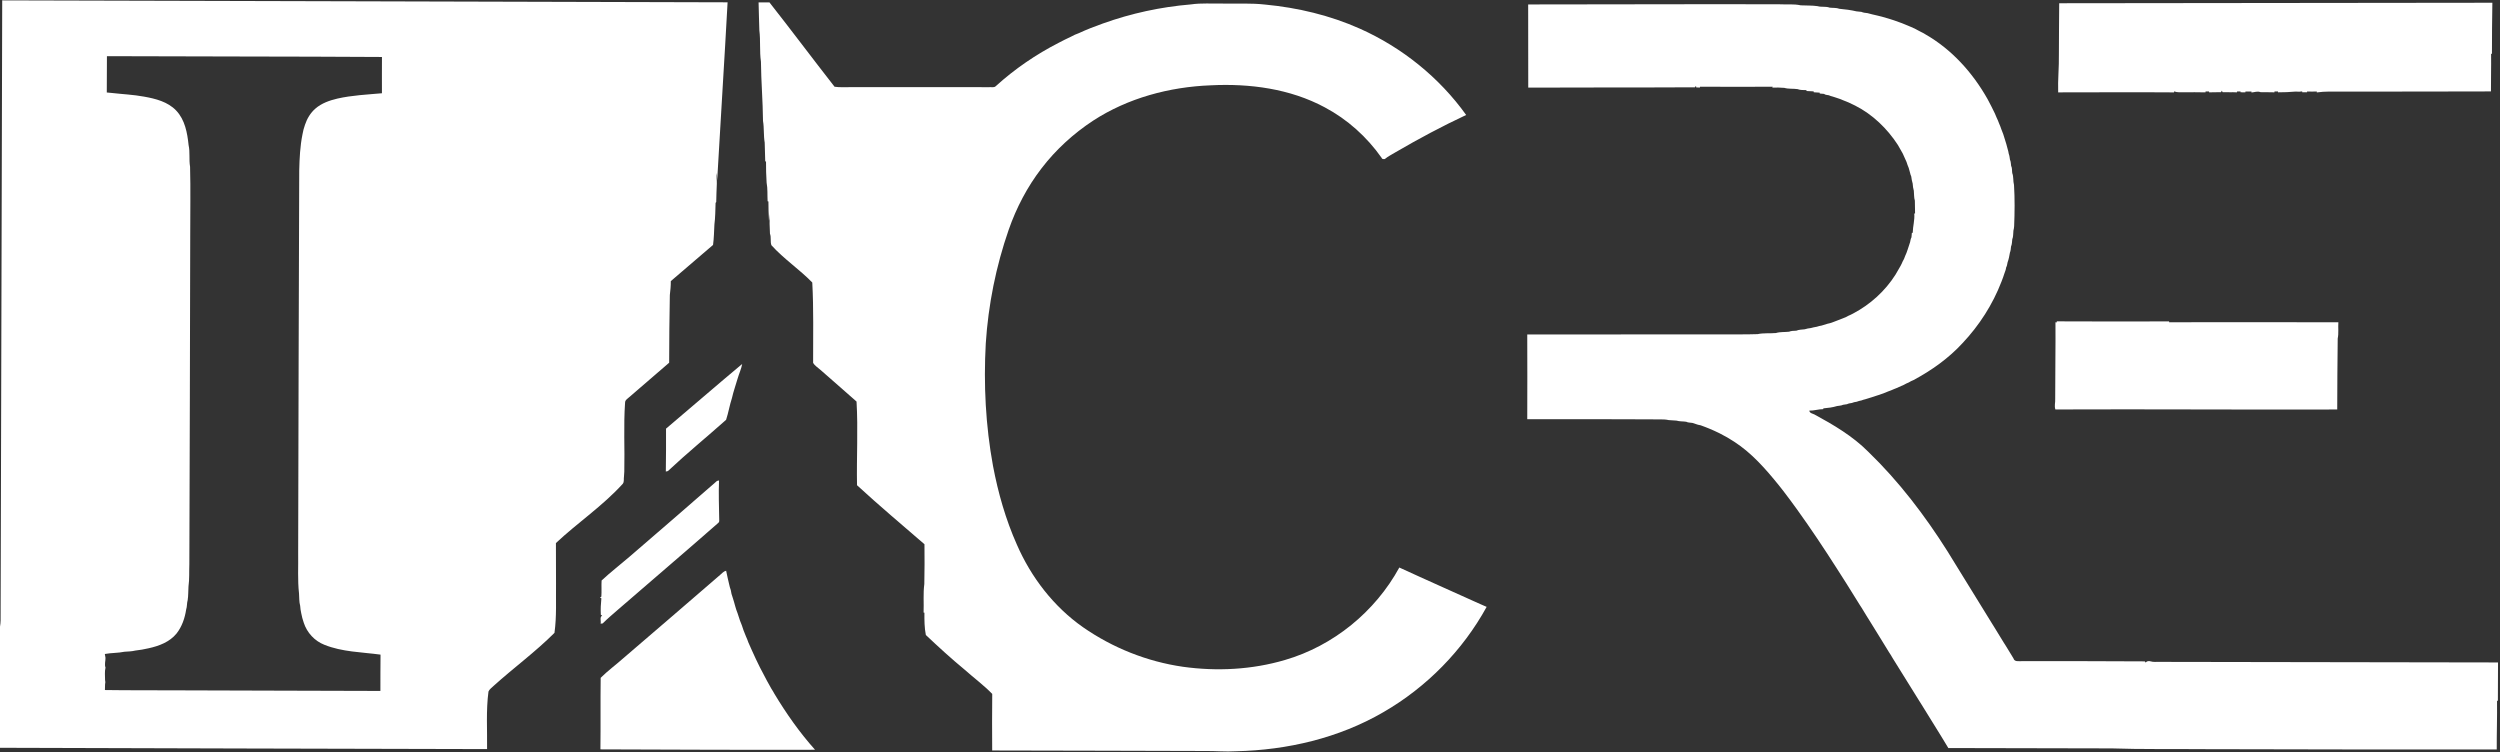 <?xml version="1.0" encoding="utf-8"?>
<!-- Generator: Adobe Illustrator 16.0.0, SVG Export Plug-In . SVG Version: 6.00 Build 0)  -->
<!DOCTYPE svg PUBLIC "-//W3C//DTD SVG 1.1//EN" "http://www.w3.org/Graphics/SVG/1.1/DTD/svg11.dtd">
<svg version="1.1" id="Layer_1" xmlns="http://www.w3.org/2000/svg" xmlns:xlink="http://www.w3.org/1999/xlink" x="0px" y="0px"
	 width="2067px" height="622px" viewBox="0 0 2067 622" enable-background="new 0 0 2067 622" xml:space="preserve">
<rect x="0" y="0" width="2067" height="622" fill="#333333" stroke="none"/>
<g id="_x23_ffffffff">
</g>
<g id="_x23_000000ff">
	<path fill="#FFFFFF" d="M1.83,0.3c199.91,0.6,399.82,0.99,599.74,1.61c-2.65,49.06-5.851,98.09-8.61,147.16
		c-0.16-2.05-0.14-4.1-0.19-6.15c-0.689,2.99,0.021,6.04-0.1,9.06c-0.17,5.03-0.45,10.05-0.49,15.08l-0.529,0.65
		c-0.21,5.99-0.2,12-0.98,17.96c-0.29,5.61-0.37,11.24-1.12,16.83c-11.609,10.01-23.25,20-34.93,29.93
		c0.04,3.88-0.351,7.73-0.8,11.57c-0.431,18.63-0.45,37.26-0.561,55.89c-10.89,9.6-22.09,18.85-32.979,28.45
		c-1.41,1.311-3.521,2.42-3.471,4.631c-1.329,18.979-0.18,38.02-0.64,57.029c-0.08,1.32-0.17,2.65-0.26,3.99
		c-0.33,1.92,0.26,4.2-0.9,5.89c-16.6,18.39-37.39,32.22-55.37,49.11c-0.04,11.02-0.02,22.05,0.08,33.069
		c-0.2,13.73,0.63,27.551-1.279,41.19c-15.75,15.77-33.82,28.94-50.341,43.86c-1.479,1.449-3.38,2.67-4.22,4.64
		c-2.09,15.78-0.95,31.73-1.16,47.6C268.48,618.96,134.24,618.78,0,618.27V518.11c0.3-1.69,0.46-3.38,0.5-5.08
		C0.95,342.12,1.32,171.21,1.83,0.3 M88.29,76.47c1.3,0.12,2.6,0.23,3.91,0.37c8.94,1.04,17.99,1.4,26.88,3.05
		c9.51,1.7,19.67,4.23,26.56,11.49c7.28,7.59,9.24,18.51,10.29,28.59c1.31,5.87,0.19,11.98,1.22,17.88
		c0.51,19.02,0.08,38.07,0.13,57.1c-0.3,90.47-0.3,180.93-0.73,271.399c-0.25,6.17,0.16,12.4-0.71,18.53
		c-0.26,3.74-0.08,7.51-0.66,11.23c-0.76,2.569-0.41,5.319-1.27,7.87c-1.08,7.06-3.46,14.13-7.94,19.8
		c-5.67,7.01-14.51,10.33-23.06,12.2c-3.66,0.819-7.34,1.539-11.07,1.909c-2.91,0.74-5.93,0.761-8.92,0.971
		c-5.33,1.13-10.87,0.84-16.25,1.859c0.14,0.8,0.41,2.4,0.55,3.19c0.04,2.689-0.98,5.46,0.02,8.07c-0.85,3.31-0.34,6.76-0.38,10.14
		c0.32,1.24,0.32,2.49,0,3.75c-0.05,1.54-0.09,3.08-0.11,4.64c20.06,0.311,40.13,0.13,60.2,0.26c55.85,0.07,111.7,0.45,167.56,0.49
		c0.05-10.01-0.029-20.01,0.11-30.02c-15.55-2.101-31.75-2.17-46.5-8.17c-8.03-3.15-14.32-10-16.97-18.19
		c-0.91-2.59-1.61-5.24-2.11-7.939c-0.53-1.99-0.67-4.061-0.87-6.101c-0.93-3.28-0.67-6.72-0.94-10.08
		c-1.26-11.16-0.51-22.47-0.71-33.689c0.17-105.381,0.55-210.74,0.88-316.11c0.22-10.01,0.71-20.07,2.69-29.9
		c0.48-2.7,1.14-5.37,2.09-7.94c1.68-5.07,4.52-9.81,8.57-13.34c5.13-4.46,11.71-6.76,18.23-8.29c12.08-2.75,24.5-3.28,36.8-4.4
		c-0.08-10,0.02-19.99,0.02-29.99c-75.8-0.48-151.6-0.32-227.4-0.67C88.31,56.44,88.41,66.46,88.29,76.47z"/>
	<path fill="#FFFFFF" d="M627.19,1.96c2.989,0.01,5.989,0.01,8.989,0c18.16,23.08,35.75,46.63,53.84,69.76
		c4.301,0.65,8.65,0.25,12.971,0.34c38.33,0.1,76.66-0.1,114.99,0.01c1.76-0.17,3.899,0.58,5.319-0.82
		c15.69-14.24,33.34-26.32,52.2-35.95c3.29-1.75,6.64-3.39,10.02-4.97c1.04-0.53,2.08-1.05,3.131-1.59
		c1.09-0.44,2.199-0.88,3.319-1.32c6.48-3.02,13.181-5.6,19.92-8c23.4-8.39,47.88-13.7,72.65-15.76
		c8.77-1.29,17.65-0.54,26.479-0.71c11.69,0.21,23.431-0.48,35.08,0.84c26.881,2.55,53.511,8.89,78.221,19.9
		c34.85,15.54,65.67,40.32,87.91,71.37c-19.891,9.32-39.28,19.67-58.25,30.74c-3.021,1.88-6.291,3.4-9.03,5.7
		c-1,0.02-2.181,0.29-2.59-0.95c-12.171-17.34-28.32-31.88-47.061-41.81c-28.7-15.42-62.05-19.81-94.24-18.2
		c-34.17,1.31-68.47,10.48-97.279,29.23c-16.21,10.66-30.761,23.92-42.58,39.34c-11.78,15.28-20.83,32.59-27.19,50.79
		c-10.54,30.32-16.899,62.08-18.97,94.09c-1.87,33.81-0.13,67.88,5.979,101.21c4.23,22.29,10.471,44.29,19.721,65.05
		c11.779,27.05,30.42,51.32,54.67,68.32c24.53,17.08,53.05,28.449,82.649,32.72c28.091,3.9,57.13,2.43,84.4-5.63
		c40-11.66,74.56-39.92,94.51-76.43c10.891,5.14,21.97,9.88,32.91,14.93c9.681,4.32,19.36,8.649,29.01,13.05
		c3.471,1.41,6.771,3.19,10.28,4.55c-19.79,36.061-49.75,66.5-85.38,87.061c-36.8,21.41-79.45,31.37-121.8,32.31
		c-8.7,0.561-17.37-0.34-26.061-0.21c-58.529-0.1-117.05-0.38-175.58-0.42c-0.09-15.59-0.14-31.19,0.04-46.78
		c-7.1-7.27-15.34-13.37-22.93-20.13c-11.02-9.109-21.59-18.75-31.96-28.58c-1.2-6.069-1.22-12.27-1.18-18.439l-0.681-0.09
		c0.32-7.881-0.449-15.801,0.601-23.631c0.18-10.949,0.29-21.909,0.12-32.869c-18.67-16.16-37.601-32.07-55.761-48.79
		c-0.449-23.011,0.96-46.15-0.399-69.181c-9.931-8.84-19.98-17.51-29.95-26.29c-2.01-1.86-4.63-3.31-5.95-5.75
		c-0.069-22.14,0.51-44.3-0.7-66.4c-10.649-10.94-23.529-19.47-33.779-30.82c-1.12-2.97,0-6.48-1.2-9.53
		c-0.23-5.439-0.58-10.89,0.02-16.31c-0.29,1.88-0.529,3.76-0.84,5.64c-0.27-5.33-0.5-10.67-0.46-16l-0.66-0.12
		c-0.31-5.11,0.141-10.35-0.83-15.38c-0.35-5.83-0.569-11.67-0.489-17.51l-0.66-0.12c-0.101-5.17-0.28-10.34-0.44-15.52
		c-1.02-5.92-0.39-11.98-1.399-17.91c-0.141-16.38-1.561-32.67-1.71-49.04c-1.25-8.54-0.23-17.32-1.311-25.87
		C627.51,17.38,627.47,9.66,627.19,1.96z"/>
	<path fill="#FFFFFF" d="M1702.55,2.68c119.38-0.17,238.761-0.24,358.14-0.41c-0.149,14.07-0.439,28.15-0.35,42.22l-0.7,0.01
		c0.16,10.36-0.189,20.73-0.12,31.09c-41.189,0.16-82.38,0.09-123.56,0.15c-6.83,0.07-13.67-0.34-20.43,0.69l-0.03-0.78
		c-2.68,0.12-5.34,0.12-7.99,0l-0.029,0.66c-0.99,0-2.98-0.01-3.971-0.01l-0.07-0.73c-0.629,0.07-1.89,0.2-2.52,0.26
		c-0.71-0.03-2.14-0.09-2.85-0.12c-4.86,0.43-9.71,0.64-14.57,0.62l-0.061-0.69c-0.72,0-2.159,0.01-2.879,0.01l-0.061,0.69
		c-3.87-0.17-7.74-0.03-11.58-0.14c-2.41-1.06-4.95,0.13-7.38,0.29l-0.04-0.79c-1.68,0.02-3.34,0.02-4.97-0.01l-0.04,0.64
		c-1,0-3.01-0.01-4.01-0.02l-0.03-0.68c-0.72,0.01-2.17,0.02-2.9,0.03l-0.05,0.7c-3.95-0.24-7.9,0.04-11.83-0.15l-0.68-1.24
		l-0.65,1.25c-3.3,0.16-6.58-0.06-9.85,0.14l-0.04-0.71c-0.72,0-2.17,0-2.89,0l-0.041,0.72c-5.85-0.21-11.689-0.05-17.529-0.09
		c-2.84-0.05-5.76,0.33-8.45-0.72l-0.05,0.83c-31.93-0.24-63.87-0.01-95.801-0.01c-0.35-10.5,0.78-20.93,0.601-31.42
		C1702.38,30.87,1702.38,16.77,1702.55,2.68z"/>
	<path fill="#FFFFFF" d="M1263.49,3.68c69.17,0.04,138.34-0.37,207.5-0.14c5.949,0.33,12.04-0.42,17.89,0.87
		c4.62,0.26,9.29,0,13.89,0.68c3.24,0.98,6.771-0.01,9.99,1.23c2.67,0.33,5.5-0.04,8.09,0.96c4.721,0.42,9.471,1.01,14.08,2.11
		c1.351,0.15,2.74,0.28,4.141,0.44c1.55,0.73,3.27,0.82,4.979,1.03c2.64,0.83,5.39,1.31,8.09,1.99c1.29,0.4,2.641,0.71,4,0.99
		c2.28,0.74,4.591,1.42,6.931,2.05c0.97,0.34,1.96,0.66,2.979,0.96c1.25,0.45,2.58,0.88,3.86,1.39c1.67,0.58,3.37,1.18,5.02,1.92
		c1.67,0.64,3.34,1.32,4.98,2.07c0.51,0.24,1.529,0.7,2.04,0.93c1.34,0.61,2.689,1.26,3.989,2.02c0.5,0.26,1.49,0.78,1.98,1.04
		c1.29,0.6,2.561,1.29,3.8,2.061c21.88,12.479,39.261,31.77,51.561,53.6c2.109,3.92,4.14,7.89,6.06,11.91
		c0.45,1.09,0.96,2.17,1.38,3.28c0.811,1.63,1.521,3.32,2.141,5.04c0.72,1.63,1.38,3.29,1.93,5c0.479,1.25,0.94,2.52,1.47,3.77
		c0.53,1.75,1.07,3.48,1.63,5.23c0.311,1.02,0.63,2.05,0.95,3.08c0.35,1.3,0.641,2.61,1.05,3.92c0.5,1.29,0.63,2.66,0.931,4.01
		c0.619,1.57,0.76,3.26,1.02,4.93c0.79,1.56,0.66,3.35,0.95,5.04c0.99,1.84,0.6,4.03,0.93,6.03c1.24,3.07,0.561,6.58,1.46,9.79
		c0.69,11.34,0.57,22.72,0.11,34.07c-0.08,1.27-0.28,2.52-0.601,3.75c-0.3,2.37,0.011,4.88-0.949,7.12c-0.24,2-0.16,4.09-1.021,5.96
		c-0.189,1.7-0.229,3.44-0.909,5.03c-0.48,2.73-0.961,5.5-1.961,8.1c-0.42,1.32-0.3,2.83-1.119,4c-0.12,0.55-0.341,1.64-0.45,2.19
		c-0.431,1-0.79,2.01-1.08,3.05c-0.36,0.98-0.69,1.98-1,2.98c-0.511,1.24-0.94,2.51-1.41,3.76c-7.229,18.8-18.32,36.08-32.12,50.73
		c-11.52,12.56-25.59,22.54-40.57,30.59c-1.41,0.539-2.729,1.199-3.989,1.99c-1.4,0.56-2.75,1.199-4.021,1.959
		c-2.77,1.07-5.359,2.531-8.15,3.521c-1.659,0.74-3.31,1.44-5.01,2c-1.27,0.5-2.54,1.011-3.76,1.53
		c-1.48,0.439-2.91,0.939-4.32,1.48c-1.569,0.559-3.18,1-4.72,1.52c-1.99,0.689-4.02,1.279-6.01,1.89
		c-1.09,0.24-2.14,0.56-3.13,0.97c-1.351,0.271-2.68,0.53-3.91,1.08c-1.391,0.19-2.75,0.42-3.99,1c-1.41,0.19-2.779,0.4-4.02,1.021
		c-1.11,0.149-2.19,0.31-3.24,0.489c-1.55,0.761-3.33,0.73-4.95,1.031c-3.649,1.139-7.54,1.6-11.34,1.92l-0.11,0.649
		c-3.89-0.03-7.619,1.34-11.52,1.21c0.29,2.17,2.65,2.4,4.24,3.18c15.84,8.59,31.63,17.891,44.43,30.75
		c25.34,24.471,46.83,52.69,65.609,82.41c4.19,6.8,8.36,13.61,12.57,20.41c0.65,1.03,1.271,2.08,1.94,3.14
		c7.35,11.91,14.739,23.811,22.04,35.75c0.66,1.061,1.32,2.12,2,3.2c2.62,4.351,5.37,8.62,7.96,12.99c0.5,0.81,1.02,1.62,1.56,2.439
		c2.08,3.54,4.36,6.971,6.43,10.521c0.95,3.32,4.69,2.18,7.33,2.36c33.761,0.01,67.521-0.07,101.271,0.18l0.7,0.979
		c0.99-1.159,2.359-1.489,4.109-1c2.2,0.7,4.54,0.391,6.83,0.44c93.48,0.16,186.95,0.37,280.42,0.47
		c0.101,10.55-0.22,21.11-0.119,31.67l-0.7,0.04c0.18,13.4-0.311,26.811-0.24,40.21c-81.76,0.08-163.521,0.03-245.28-0.229
		c-24.32-0.25-48.67,0.22-72.97-0.63c-45.06-0.07-90.12-0.17-135.18-0.29c-7.351-12.351-15.12-24.44-22.591-36.71
		c-0.55-0.84-1.08-1.67-1.59-2.5c-2.29-3.71-4.58-7.41-6.899-11.09c-5-8.061-9.96-16.141-15.021-24.15c-0.91-1.68-1.949-3.29-3-4.86
		c-4.74-7.87-9.66-15.62-14.449-23.46c-2.671-4.34-5.431-8.62-8.011-13c-0.54-0.819-1.069-1.63-1.58-2.439
		c-3.78-6.19-7.67-12.311-11.51-18.46c-2.46-3.891-4.94-7.75-7.42-11.62c-10.601-16.61-21.521-33.021-33.03-49.021
		c-3.729-5.22-7.59-10.35-11.479-15.449c-1.19-1.5-2.391-2.98-3.54-4.48c-10.82-13.391-22.36-26.62-36.93-36.04
		c-1.03-0.66-2.07-1.3-3.08-1.91c-0.881-0.53-1.74-1.069-2.591-1.6c-2.14-1.12-4.229-2.3-6.35-3.421
		c-2.93-1.43-5.88-2.819-8.9-4.029c-0.989-0.4-1.97-0.79-2.93-1.17c-1.29-0.48-2.6-0.95-3.84-1.43
		c-0.55-0.121-1.64-0.351-2.19-0.461c-1.6-0.56-3.21-0.969-4.77-1.539c-1.71-0.28-3.49-0.141-5.03-0.94
		c-2.67-0.42-5.42-0.149-8.01-0.94c-2.15-0.18-4.3-0.279-6.42-0.43c-4.49-1.02-9.13-0.34-13.681-0.619
		c-34.43-0.23-68.859-0.101-103.3-0.15c0.05-23.34,0.12-46.69,0-70.03c54.08-0.08,108.16-0.05,162.25-0.06
		c9.4-0.05,18.811,0.1,28.22-0.22c4.94-1.08,10.11-0.46,15.141-0.91c3.51-1.08,7.23-0.66,10.85-1.09
		c1.881-0.78,3.96-0.729,5.99-0.84c2.19-0.93,4.61-0.88,6.96-1.16c1.62-0.58,3.31-0.8,5.04-1.03c1.6-0.48,3.24-0.77,4.92-1.07
		c1.28-0.49,2.6-0.72,3.99-0.98c1.57-0.52,3.16-0.97,4.76-1.47c0.55-0.13,1.65-0.39,2.2-0.52c0.979-0.39,1.99-0.74,3.03-1.05
		c1.25-0.48,2.5-0.97,3.79-1.46c2.109-0.74,4.14-1.66,6.25-2.46c1.27-0.75,2.62-1.4,4.01-1.979c0.49-0.25,1.479-0.75,1.979-1
		c14.221-7.47,26.5-18.6,35.101-32.19c1.319-2.33,2.729-4.62,4.03-6.97c0.26-0.51,0.789-1.53,1.06-2.04
		c0.53-1.37,1.2-2.68,1.94-3.96c0.609-1.67,1.27-3.33,2.029-4.95c0.32-0.98,0.66-1.95,1.021-2.91c0.3-1.01,0.63-2.02,0.989-3.01
		c0.28-1.03,0.62-2.05,1-3.05c0.271-1.34,0.44-2.75,1.131-3.96c0.109-1.22,0.21-2.44,0.31-3.65l0.71-0.06
		c0.1-5.35,1.77-10.55,1.28-15.94l0.67-0.08c-0.16-3.51-0.01-7.04-0.17-10.55c-0.84-2.66-0.55-5.47-0.86-8.2
		c-0.58-1.92-0.81-3.91-0.939-5.9c-0.601-1.93-0.94-3.92-1.19-5.91c-0.46-1.01-0.8-2.06-1.01-3.14c-0.38-1.28-0.761-2.57-1.061-3.85
		c-0.689-1.66-1.34-3.34-1.84-5.05c-1.04-2.31-2.09-4.61-3.12-6.92c-1.3-2.35-2.63-4.68-3.97-7c-8.82-13.6-20.85-25.28-35.37-32.64
		c-0.5-0.25-1.52-0.73-2.029-0.97c-2.24-1.18-4.561-2.15-6.9-3.03c-1.3-0.52-2.53-1.02-3.78-1.53c-1.03-0.29-2.02-0.63-2.979-1
		c-1.051-0.26-2.051-0.59-3.021-0.98c-1.08-0.22-2.1-0.57-3.05-1.03c-1.38-0.34-2.891-0.17-3.97-1.14c-1.21-0.12-2.4-0.22-3.57-0.3
		l-0.08-0.73c-1.66-0.1-3.271-0.21-4.88-0.3l-0.09-0.75c-1.98-0.09-3.92-0.2-5.86-0.29l-0.1-0.74c-2.49-0.12-5.04,0.1-7.37-0.84
		c-3.63-0.52-7.36,0.01-10.88-1.03c-3.33-0.26-6.66-0.34-9.98-0.22c0.101-0.18,0.29-0.54,0.38-0.72
		c-20.029,0.05-40.08,0.13-60.109-0.01l-0.12,0.66c-0.74-0.01-2.2-0.02-2.931-0.03l-0.33-1.28l-0.879,1.13
		c-45.921,0.26-91.851,0.02-137.771,0.27C1263.48,49.53,1263.59,26.61,1263.49,3.68z"/>
	<path fill="#FFFFFF" d="M1700.561,265.69c30.939,0.16,61.899,0.13,92.85,0.05l0.04,0.7c46.63-0.19,93.27,0.01,139.91,0.03
		c-0.33,4.46,0.39,9.03-0.54,13.43c-0.221,19.55-0.37,39.11-0.4,58.67c-77.67,0.26-155.35-0.36-233.02-0.021
		c-1.03-2.79,0.02-5.739-0.16-8.6c-0.03-21.17,0.38-42.35,0.22-63.52l1.06,0.17L1700.561,265.69z"/>
	<path fill="#FFFFFF" d="M550.67,354.4c21.03-17.76,41.83-35.851,62.97-53.49c-0.729,4.15-2.6,8.01-3.77,12.04
		c-1.53,5.409-3.48,10.69-4.7,16.18c-1.95,5.899-2.9,12.101-4.84,17.979c-15.94,14.19-32.53,27.75-48.12,42.371
		c-0.43,0.1-1.28,0.299-1.71,0.399C550.65,378.05,550.75,366.221,550.67,354.4z"/>
	<path fill="#FFFFFF" d="M592.82,397.63c0.42-0.1,1.26-0.28,1.67-0.38c-0.42,10.93-0.021,21.88,0.17,32.81
		c0.149,1.08-0.22,1.931-1.11,2.551c-27.33,24.01-55.06,47.55-82.54,71.399c-4.3,3.74-8.66,7.41-12.7,11.44
		c-0.439,0.06-1.3,0.17-1.739,0.229c0.59-2.109-1-5.489,1.31-6.68l-1.1-0.69c-0.261-4.55-0.03-9.119,0.439-13.609l-1.13-0.7
		l1.101-0.7c0.34-4.439-0.061-8.91,0.22-13.35c7.34-6.851,15.41-13.03,23.04-19.62C544.63,439.5,568.8,418.64,592.82,397.63z"/>
	<path fill="#FFFFFF" d="M595.36,475.36c1.569-1.29,2.909-3.021,5-3.48c0.38,2.13,0.899,4.24,1.37,6.37
		c0.89,3.19,1.3,6.52,2.479,9.64c0.19,1.051,0.38,2.101,0.6,3.16c0.381,1.01,0.71,2.03,0.99,3.08c0.76,2.3,1.42,4.63,2.04,6.98
		c0.311,0.97,0.61,1.96,0.891,2.949c0.369,1.011,0.739,2.03,1.119,3.051c0.341,1,0.67,2.01,0.99,3.029
		c0.33,0.98,0.66,1.971,0.98,2.98c0.5,1.24,0.97,2.5,1.489,3.76c0.44,1.43,0.94,2.84,1.44,4.271c0.69,1.63,1.33,3.29,1.97,4.949
		c0.771,1.631,1.42,3.32,2.011,5.04c1.069,2.29,2.069,4.62,3.09,6.94c2.05,4.62,4.21,9.18,6.47,13.689c1.93,3.75,3.85,7.5,5.88,11.2
		c1.13,2.11,2.4,4.141,3.5,6.28c0.521,0.87,1.061,1.74,1.61,2.61c0.25,0.449,0.76,1.359,1.01,1.81
		c9.83,16.32,20.86,32.04,33.58,46.24c-59.14,0.2-118.3-0.16-177.45-0.33c0.25-19.71-0.05-39.44,0.21-59.14
		c5.79-5.811,12.51-10.681,18.64-16.15C542.07,521.43,568.66,498.33,595.36,475.36z"/>
</g>
</svg>
